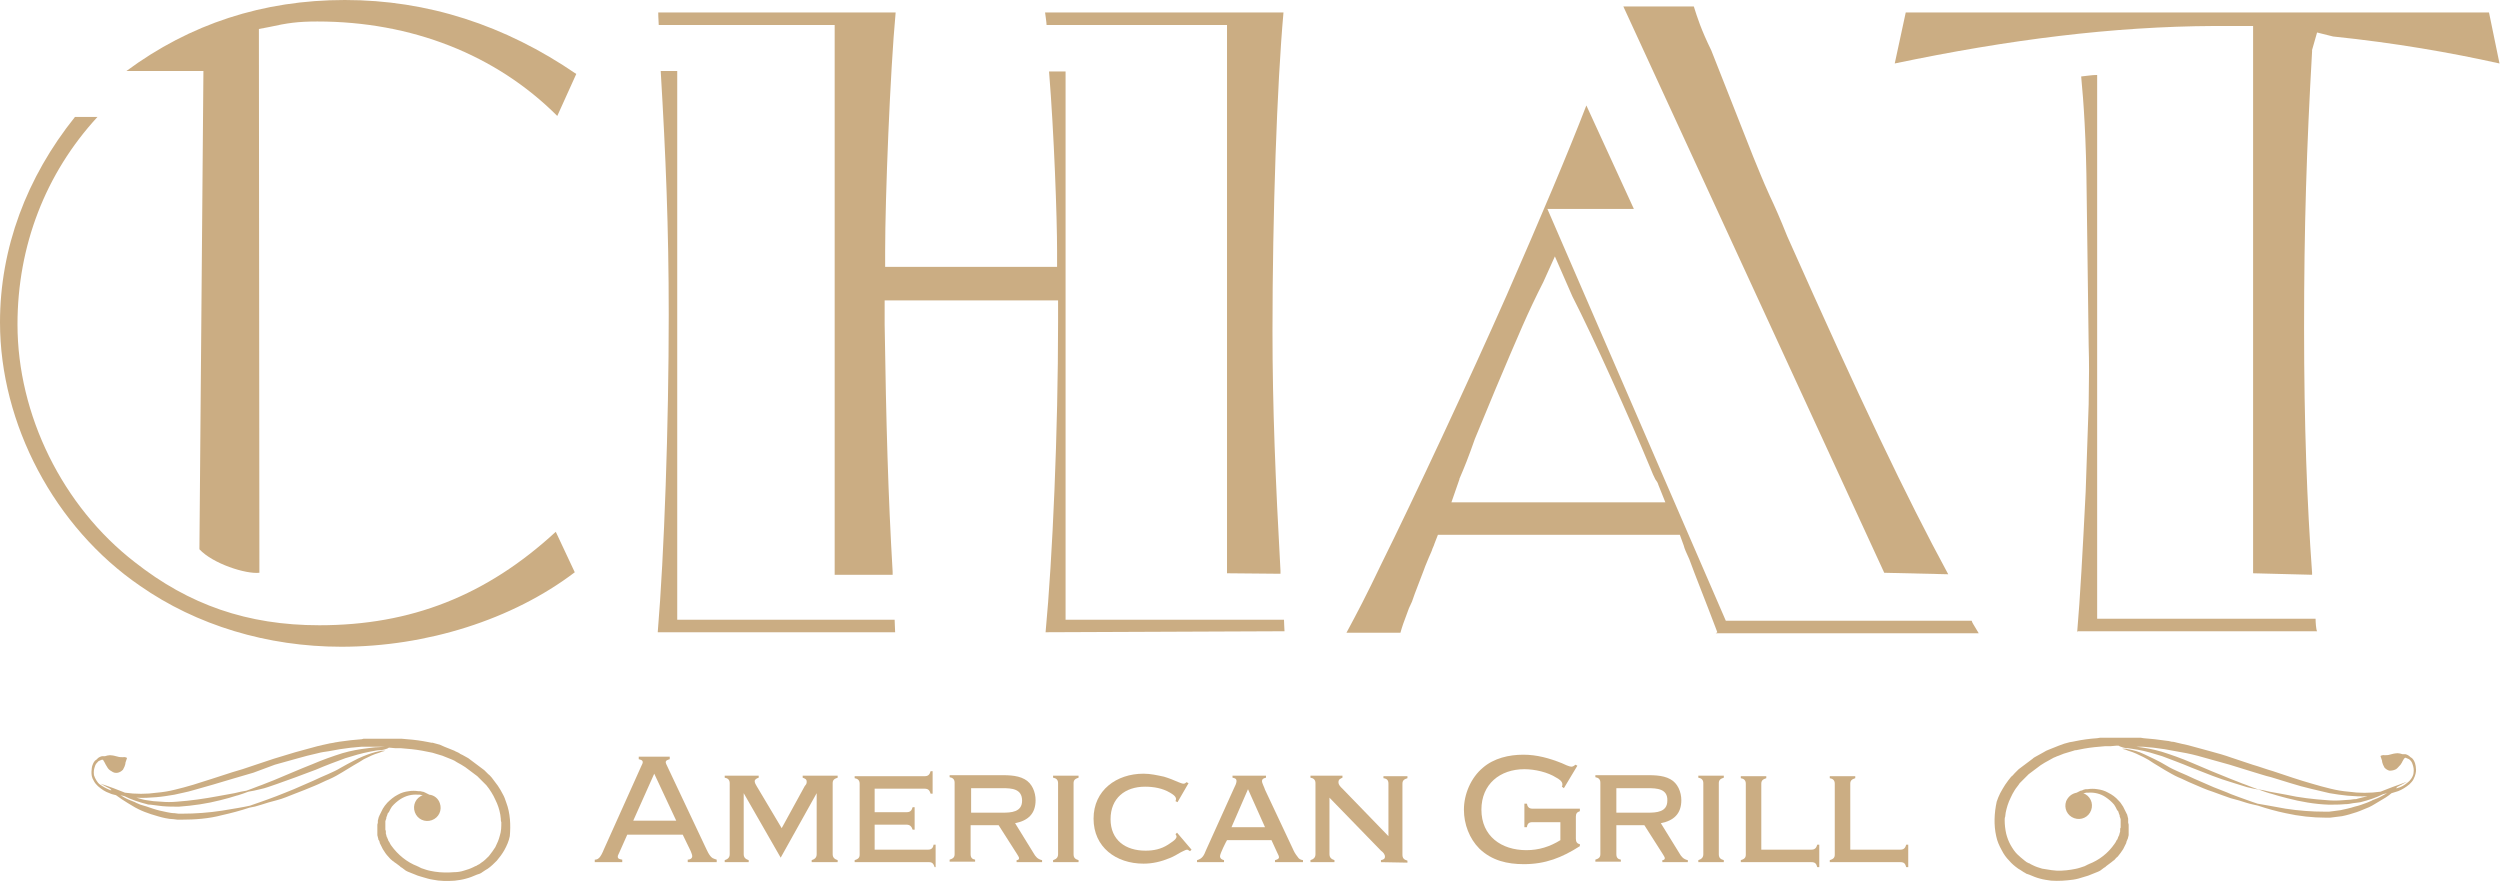 <?xml version="1.0" encoding="utf-8"?>
<!-- Generator: Adobe Illustrator 26.0.0, SVG Export Plug-In . SVG Version: 6.00 Build 0)  -->
<svg version="1.1" id="Layer_1" xmlns="http://www.w3.org/2000/svg" xmlns:xlink="http://www.w3.org/1999/xlink" x="0px" y="0px"
	 viewBox="0 0 500.2 176.3" style="enable-background:new 0 0 500.2 176.3;" xml:space="preserve">
<style type="text/css">
	.st0{fill:#CBAD83;}
	.st1{display:none;fill:#CBAD83;}
</style>
<g id="Chat_Logo_Separated">
	<g id="Vines">
		<path class="st0" d="M101.3,160.6c-0.2-0.6-0.4-1.2-0.7-1.7c-0.3-0.6-0.6-1.1-1-1.7c-0.4-0.5-0.8-1.1-1.2-1.6
			c-0.2-0.2-0.4-0.5-0.7-0.7l-0.4-0.4l-0.4-0.4c-0.1-0.1-0.3-0.2-0.4-0.3l-0.4-0.3l-0.8-0.6l-0.4-0.3l-0.4-0.3l-0.4-0.3
			c-0.1-0.1-0.3-0.2-0.4-0.3l-0.9-0.5c-0.3-0.2-0.7-0.3-0.9-0.5c-0.3-0.2-0.7-0.3-1-0.5l-0.5-0.2c-0.2-0.1-0.3-0.1-0.5-0.2l-0.5-0.2
			c-0.2-0.1-0.3-0.1-0.5-0.2L88,149l-1.1-0.3c-0.2-0.1-0.4-0.1-0.6-0.1l-0.5-0.1c-1.5-0.3-2.9-0.5-4.4-0.6c-0.4,0-0.7-0.1-1.1-0.1
			h-0.6h-0.6H78h-3.4h-1.1H73c-0.2,0-0.4,0-0.6,0.1l-1.1,0.1l-1.1,0.1c-0.8,0.1-1.5,0.2-2.3,0.3c-0.4,0.1-0.8,0.1-1.1,0.2
			c-0.4,0.1-0.8,0.1-1.1,0.2c-0.8,0.2-1.5,0.3-2.2,0.5c-1.5,0.4-2.9,0.8-4.4,1.2c-1.4,0.4-2.9,0.9-4.3,1.3c-1.4,0.5-2.8,0.9-4.2,1.4
			s-2.7,0.9-4.1,1.3c-2.7,0.9-5.3,1.7-7.8,2.5c-1.3,0.4-2.5,0.7-3.7,1s-2.4,0.5-3.6,0.6c-2.1,0.3-4.3,0.3-6.4,0l-0.5-0.2l-1.8-0.7
			l-1.4-0.5l-1.2-0.4l1.1,0.6l0.8,0.4l0.1,0.1l0.1,0.1l0.1,0.1h-0.1h-0.1c-0.8-0.3-1.5-0.7-2.2-1.2c-0.3-0.2-0.9-1.1-1.1-1.8
			c-0.1-0.8,0-1.2,0.2-1.8c0.1-0.4,0.4-0.7,0.7-1c0.2-0.1,0.4-0.2,0.7-0.3c0.1,0,0.3,0,0.3,0.2c0.1,0.1,0.2,0.3,0.3,0.5
			c0.1,0.2,0.2,0.4,0.4,0.7c0.2,0.4,0.5,0.7,0.9,0.9c0.4,0.3,0.8,0.4,1.3,0.3c0.4-0.1,0.7-0.3,1-0.6c0.1-0.2,0.2-0.4,0.3-0.6
			c0.1-0.3,0.2-0.5,0.2-0.8c0.1-0.3,0.2-0.6,0.3-0.9c0.1-0.1-0.5-0.3-0.8-0.2c-0.3,0-0.7,0-1-0.1l-0.8-0.2c0,0-0.5-0.1-0.8-0.1
			s-0.7,0.1-1,0.2c-0.2,0-0.4,0-0.6,0c-0.4,0.1-0.8,0.3-1,0.6c-0.1,0.1-0.3,0.2-0.4,0.3c-0.3,0.3-0.5,0.9-0.5,0.9
			c-0.1,0.2-0.2,0.9-0.2,1.3c0,0.6,0,1.1,0.5,1.9c0.2,0.4,0.5,0.7,0.8,1c0.7,0.6,1.4,1.1,2.3,1.4c0.4,0.2,0.9,0.3,1.3,0.4
			c0.8,0.6,1.6,1.1,2.4,1.6l0.5,0.3l0.5,0.3c0.3,0.2,0.7,0.4,1.1,0.6c0.8,0.4,1.6,0.7,2.5,1c1,0.3,1.9,0.6,2.9,0.8
			c0.5,0.1,1.1,0.2,1.6,0.2l0.8,0.1h0.8c2.7,0,5.5-0.2,8.1-0.9c1.8-0.4,3.7-0.9,5.5-1.5c0.7-0.1,1.5-0.3,2.4-0.6s1.9-0.6,3.1-0.9
			c1.2-0.3,2.3-0.8,3.6-1.3s2.6-1,4-1.6c1-0.4,1.9-0.9,2.9-1.3c0.9-0.4,1.8-0.9,2.6-1.4l2.3-1.4c0.7-0.4,1.4-0.8,2-1.2
			c1-0.5,2-1,3.1-1.3l0.5-0.2l0.4-0.1l0.3-0.1h-0.7l-0.5,0.1c-1.1,0.2-2.2,0.6-3.2,1c-0.7,0.3-1.4,0.6-2.1,1
			c-0.8,0.4-1.5,0.8-2.4,1.3c-0.8,0.5-1.7,0.9-2.6,1.3c-0.9,0.4-1.9,0.8-2.9,1.3l-3.9,1.7c-1.3,0.5-2.4,1-3.5,1.4s-2.1,0.8-3,1.1
			s-1.7,0.6-2.3,0.8c-1.3,0.3-3.2,0.6-5.6,1c-2.6,0.4-5.3,0.6-7.9,0.6h-0.8l-0.8-0.1c-0.5,0-1-0.1-1.5-0.2c-1-0.2-1.9-0.4-2.8-0.7
			s-1.7-0.6-2.5-0.8c-0.4-0.2-0.8-0.3-1.1-0.5l-0.5-0.2l-0.5-0.2c-0.8-0.3-1.4-0.7-1.9-1l0.8,0.2c1.4,0.7,2.9,1.2,4.5,1.6
			c0.2,0.1,0.5,0.1,0.7,0.1l0.8,0.1c0.5,0.1,1,0.1,1.6,0.2c1.1,0.1,2.2,0.1,3.3,0.1c2.8-0.2,5.6-0.6,8.3-1.3
			c1.2-0.3,2.3-0.6,3.2-0.9c0.5-0.1,0.9-0.3,1.3-0.4l1.1-0.4l1.1-0.2l1.3-0.3c1-0.2,2-0.6,3.2-1c2.3-0.8,5-1.8,7.9-2.9
			c2.1-0.9,4-1.6,5.9-2.3c1.6-0.5,3.3-1,4.9-1.3c0.7-0.1,1.4-0.3,1.9-0.3s1-0.1,1.5-0.3c0.1,0,0.2-0.1,0.4-0.2H78l1.1,0.1h0.6h0.5
			c0.4,0,0.7,0.1,1.1,0.1c1.4,0.1,2.8,0.3,4.2,0.6l0.5,0.1c0.2,0,0.3,0.1,0.5,0.1l1,0.3l1,0.3c0.2,0.1,0.3,0.1,0.5,0.2l0.5,0.2
			c0.2,0.1,0.3,0.1,0.5,0.2l0.5,0.2c0.3,0.1,0.6,0.3,0.9,0.5s0.6,0.3,0.9,0.5l0.8,0.5c0.1,0.1,0.3,0.2,0.4,0.3l0.4,0.3l0.4,0.3
			c0.1,0.1,0.3,0.2,0.4,0.3l0.8,0.6l0.3,0.3c0.1,0.1,0.2,0.2,0.3,0.3l0.3,0.3l0.3,0.3c0.2,0.2,0.4,0.4,0.6,0.6
			c0.4,0.5,0.7,0.9,1,1.4s0.6,1,0.8,1.5c0.5,1,0.8,1.9,1,3c0,0.3,0.1,0.5,0.1,0.8c0,0.2,0,0.5,0.1,0.7c0,0.9,0,1.8-0.3,2.7
			c-0.2,0.8-0.5,1.5-0.9,2.3c-0.4,0.6-0.8,1.2-1.3,1.8c-0.5,0.5-1,1-1.5,1.3l-0.4,0.3l-0.2,0.1l-0.2,0.1c-0.1,0.1-0.3,0.2-0.4,0.2
			l-0.2,0.1l-0.2,0.1c-0.6,0.3-1.2,0.5-1.9,0.7c-0.6,0.2-1.3,0.3-1.9,0.3c-1.3,0.1-2.6,0.1-3.9-0.1c-0.6-0.1-1.2-0.2-1.8-0.4
			c-0.3-0.1-0.6-0.2-0.9-0.3l-0.4-0.2c-0.1-0.1-0.3-0.1-0.4-0.2c-2.1-0.8-3.9-2.3-5.2-4.1l-0.2-0.3l-0.1-0.2l-0.1-0.2
			c-0.1-0.1-0.1-0.2-0.2-0.3l-0.1-0.3l-0.1-0.2c0-0.1,0-0.1-0.1-0.2c0-0.1-0.1-0.2-0.1-0.4l-0.1-0.3v-0.2v-0.2c0-0.1,0-0.2-0.1-0.4
			v-1.1v-0.3v-0.3c0-0.1,0.1-0.2,0.1-0.3l0.1-0.3c0-0.1,0-0.1,0-0.2l0.1-0.2c0-0.1,0.1-0.2,0.1-0.3s0.1-0.2,0.1-0.3l0.1-0.1l0.1-0.1
			l0.3-0.6c0.1-0.2,0.2-0.3,0.3-0.5c0.5-0.6,1.1-1.1,1.7-1.5c1.1-0.7,2.3-1,3.5-0.9H84l0.4,0.1h0.2c-1.4,0.5-2.1,2-1.6,3.4
			s2,2.1,3.4,1.6s2.1-2,1.6-3.4c-0.3-0.9-1.1-1.6-2.1-1.7l-0.2-0.1l-0.6-0.3c-0.2-0.1-0.4-0.2-0.6-0.2l-0.4-0.1h-0.2
			c-0.1,0-0.1,0-0.2,0c-0.6-0.1-1.3-0.1-1.9,0c-0.8,0.1-1.5,0.3-2.2,0.7c-0.8,0.4-1.5,1-2.1,1.6c-0.2,0.2-0.3,0.4-0.5,0.6l-0.2,0.3
			l-0.2,0.3l-0.1,0.2l-0.1,0.2l-0.2,0.4L76,163l-0.1,0.2c0,0.1,0,0.1-0.1,0.2c0,0.1-0.1,0.3-0.1,0.4l-0.1,0.4v0.2v0.2
			c0,0.1-0.1,0.3-0.1,0.4c0,0.1,0,0.3,0,0.4v0.9v0.4v0.2v0.2l0.1,0.4l0.1,0.4c0,0.1,0,0.2,0.1,0.2l0.1,0.2l0.1,0.4l0.2,0.4l0.1,0.2
			l0.1,0.2l0.2,0.4c0.3,0.5,0.7,1.1,1.1,1.5c0.2,0.2,0.4,0.5,0.7,0.7c0.1,0.1,0.2,0.2,0.4,0.3c0.1,0.1,0.2,0.2,0.4,0.3l0.4,0.3
			l0.4,0.3l0.2,0.2l0.2,0.1l0.4,0.3l0.4,0.3l0.2,0.1l0.2,0.1l0.5,0.2l0.5,0.2l0.5,0.2c0.2,0.1,0.3,0.1,0.5,0.2
			c0.3,0.1,0.6,0.2,1,0.3c0.7,0.2,1.3,0.4,2,0.5c1.4,0.3,2.9,0.3,4.4,0.2c0.8-0.1,1.5-0.2,2.2-0.4c0.8-0.2,1.5-0.5,2.2-0.8l0.3-0.1
			l0.3-0.1c0.2-0.1,0.4-0.2,0.5-0.3l0.3-0.2c0.1-0.1,0.2-0.1,0.3-0.2l0.5-0.3c0.7-0.5,1.2-1,1.8-1.6c0.6-0.7,1.1-1.4,1.5-2.1
			c0.5-0.9,0.9-1.8,1.1-2.8C102.2,165.1,102.1,162.7,101.3,160.6z M75.6,149.5c-0.6,0-1.2,0.1-2,0.2c-1.7,0.2-3.4,0.5-5.1,1
			c-1.9,0.6-3.9,1.3-6,2.2c-2.8,1.1-5.5,2.3-7.7,3.2c-1.1,0.4-2.2,0.9-3.1,1.2l-1.3,0.5l-1.1,0.4l-1.1,0.2l-1.3,0.3
			c-1,0.2-2.1,0.4-3.3,0.6c-2.7,0.5-5.4,0.9-8.2,1.1c-1.1,0.1-2.1,0.1-3.2,0c-0.5,0-1-0.1-1.5-0.1l-0.7-0.1c-0.2,0-0.5-0.1-0.7-0.1
			c-0.7-0.1-1.3-0.3-2-0.5c1.3,0.1,2.7,0,4-0.1c1.2-0.1,2.4-0.3,3.6-0.5c1.2-0.3,2.5-0.5,3.8-0.9c2.6-0.7,5.2-1.5,7.9-2.3
			c1.3-0.4,2.7-0.8,4.1-1.2L55,153c1.4-0.4,2.9-0.8,4.3-1.2c1.4-0.4,2.9-0.8,4.3-1.1c0.7-0.2,1.5-0.3,2.2-0.4
			c0.4-0.1,0.7-0.1,1.1-0.2c0.4-0.1,0.7-0.1,1.1-0.2c0.8-0.1,1.5-0.2,2.2-0.3c0.4,0,0.8-0.1,1.1-0.1l1.1-0.1H73h4.1
			C76.6,149.4,76.1,149.5,75.6,149.5z"/>
		<path class="st0" d="M399.4,167.3c0.2,1,0.6,1.9,1.1,2.8c0.4,0.8,0.9,1.5,1.5,2.1c0.5,0.6,1.1,1.1,1.8,1.6l0.5,0.3
			c0.1,0.1,0.2,0.1,0.3,0.2l0.3,0.2c0.2,0.1,0.4,0.2,0.5,0.3l0.3,0.1l0.3,0.1c0.7,0.3,1.4,0.6,2.2,0.8c0.7,0.2,1.5,0.3,2.2,0.4
			c1.5,0.1,2.9,0,4.4-0.2c0.7-0.1,1.4-0.3,2-0.5c0.4-0.1,0.7-0.2,1-0.3c0.2-0.1,0.3-0.1,0.5-0.2l0.5-0.2l0.5-0.2l0.5-0.2l0.2-0.1
			l0.2-0.1l0.4-0.3l0.4-0.3l0.2-0.1l0.2-0.2l0.4-0.3l0.4-0.3c0.1-0.1,0.3-0.2,0.4-0.3s0.2-0.2,0.4-0.3c0.2-0.2,0.4-0.5,0.7-0.7
			c0.4-0.5,0.8-1,1.1-1.5l0.2-0.4l0.1-0.2l0.1-0.2l0.2-0.4l0.1-0.4l0.1-0.2c0-0.1,0-0.1,0.1-0.2l0.1-0.4l0.1-0.4v-0.2v-0.2v-0.4
			v-0.9c0-0.1,0-0.3,0-0.4c0-0.1-0.1-0.3-0.1-0.4V164v-0.2l-0.1-0.4c0-0.1-0.1-0.3-0.1-0.4c0-0.1-0.1-0.1-0.1-0.2l-0.1-0.2l-0.2-0.4
			l-0.2-0.4l-0.1-0.2l-0.1-0.2l-0.2-0.3l-0.2-0.3c-0.1-0.2-0.3-0.4-0.5-0.6c-0.6-0.7-1.3-1.2-2.1-1.6c-0.7-0.4-1.4-0.6-2.2-0.7
			c-0.6-0.1-1.3-0.1-1.9,0c-0.1,0-0.1,0-0.2,0h-0.2l-0.4,0.1c-0.2,0.1-0.4,0.2-0.6,0.2l-0.6,0.3l-0.2,0.1c-1,0.2-1.7,0.8-2.1,1.7
			c-0.5,1.4,0.2,2.9,1.6,3.4s2.9-0.2,3.4-1.6s-0.2-2.9-1.6-3.4h0.2l0.4-0.1h0.4c1.2-0.1,2.5,0.2,3.5,0.9c0.6,0.4,1.2,0.9,1.7,1.5
			c0.1,0.2,0.2,0.3,0.3,0.5l0.3,0.6l0.1,0.1l0.1,0.1c0,0.1,0.1,0.2,0.1,0.3s0.1,0.2,0.1,0.3l0.1,0.2c0,0.1,0,0.1,0,0.2l0.1,0.3
			c0,0.1,0.1,0.2,0.1,0.3v0.3v0.3v1.1c-0.1,0.1-0.1,0.2-0.1,0.4v0.2v0.2l-0.1,0.3c0,0.1-0.1,0.3-0.1,0.4c0,0.1-0.1,0.1-0.1,0.2
			l-0.1,0.2l-0.1,0.3c0,0.1-0.1,0.2-0.2,0.3l-0.1,0.2l-0.1,0.2l-0.2,0.3c-1.3,1.9-3.1,3.3-5.2,4.1c-0.1,0.1-0.3,0.1-0.4,0.2
			l-0.4,0.2c-0.3,0.1-0.6,0.2-0.9,0.3c-0.6,0.2-1.2,0.3-1.8,0.4c-1.3,0.2-2.6,0.3-3.9,0.1c-0.7-0.1-1.3-0.2-1.9-0.3
			c-0.7-0.2-1.3-0.4-1.9-0.7l-0.2-0.1l-0.2-0.1c-0.1-0.1-0.3-0.2-0.4-0.2l-0.2-0.1l-0.2-0.1l-0.4-0.3c-0.5-0.4-1.1-0.9-1.5-1.3
			c-0.5-0.5-0.9-1.1-1.3-1.8s-0.7-1.5-0.9-2.3c-0.2-0.9-0.3-1.8-0.3-2.7c0-0.2,0-0.5,0.1-0.7c0-0.3,0.1-0.5,0.1-0.8c0.2-1,0.5-2,1-3
			c0.2-0.5,0.5-1,0.8-1.5s0.7-0.9,1-1.4c0.2-0.2,0.4-0.4,0.6-0.6l0.3-0.3l0.3-0.3c0.1-0.1,0.2-0.2,0.3-0.3l0.3-0.3l0.8-0.6
			c0.1-0.1,0.3-0.2,0.4-0.3l0.4-0.3l0.4-0.3c0.1-0.1,0.3-0.2,0.4-0.3l0.8-0.5c0.3-0.2,0.6-0.3,0.9-0.5s0.6-0.3,0.9-0.5l0.5-0.2
			c0.1-0.1,0.3-0.1,0.5-0.2l0.5-0.2c0.2-0.1,0.3-0.1,0.5-0.2l1-0.3l1-0.3c0.2-0.1,0.3-0.1,0.5-0.1l0.5-0.1c1.4-0.3,2.8-0.5,4.2-0.6
			c0.4,0,0.7-0.1,1.1-0.1h0.5h0.6l1.1-0.1h0.5c0.1,0.1,0.2,0.1,0.4,0.2c0.5,0.2,1,0.3,1.5,0.3c0.6,0.1,1.2,0.2,1.9,0.3
			c1.7,0.3,3.3,0.8,4.9,1.3c1.8,0.7,3.8,1.4,5.9,2.3c2.8,1.1,5.5,2.2,7.9,2.9c1.2,0.4,2.3,0.7,3.2,1l1.3,0.3l1.1,0.2l1.1,0.4
			c0.4,0.1,0.8,0.3,1.3,0.4c1,0.3,2,0.6,3.2,0.9c2.7,0.7,5.5,1.2,8.3,1.3c1.1,0,2.2,0,3.3-0.1c0.6,0,1.1-0.1,1.6-0.2l0.8-0.1
			c0.3,0,0.5-0.1,0.7-0.1c1.6-0.4,3.1-0.9,4.5-1.6l0.8-0.2c-0.6,0.3-1.2,0.7-1.9,1l-0.5,0.2l-0.5,0.2c-0.3,0.2-0.7,0.3-1.1,0.5
			c-0.8,0.3-1.6,0.6-2.5,0.8c-0.9,0.3-1.9,0.5-2.8,0.7c-0.5,0.1-1,0.1-1.5,0.2l-0.8,0.1h-0.8c-2.7,0-5.3-0.2-7.9-0.6
			c-2.3-0.4-4.3-0.8-5.6-1c-0.7-0.2-1.4-0.5-2.3-0.8s-1.9-0.7-3-1.1c-1.1-0.5-2.3-0.9-3.5-1.4l-3.9-1.7c-1-0.5-2-0.9-2.9-1.3
			c-0.9-0.4-1.8-0.8-2.6-1.3c-0.8-0.5-1.6-0.9-2.4-1.3c-0.8-0.4-1.5-0.7-2.1-1c-1-0.5-2.1-0.8-3.2-1l-0.5-0.1h-0.7l0.3,0.1l0.4,0.1
			l0.5,0.2c1.1,0.3,2.1,0.8,3.1,1.3c0.6,0.3,1.3,0.7,2,1.2l2.3,1.4c0.9,0.5,1.7,1,2.6,1.4c1,0.4,1.9,0.9,2.9,1.3
			c1.4,0.6,2.7,1.2,4,1.6c1.3,0.5,2.5,0.9,3.6,1.3c1.2,0.3,2.2,0.6,3.1,0.9c0.9,0.3,1.7,0.4,2.4,0.6c1.8,0.6,3.6,1.1,5.5,1.5
			c2.7,0.6,5.4,0.9,8.1,0.9h0.8l0.8-0.1c0.5-0.1,1.1-0.1,1.6-0.2c1-0.2,2-0.5,2.9-0.8s1.7-0.7,2.5-1c0.4-0.2,0.8-0.4,1.1-0.6
			l0.5-0.3l0.5-0.3c0.9-0.5,1.7-1,2.4-1.6c0.4-0.1,0.9-0.3,1.3-0.4c0.8-0.3,1.6-0.8,2.3-1.4c0.3-0.3,0.6-0.6,0.8-1
			c0.4-0.8,0.5-1.4,0.5-1.9c0-0.4-0.1-1-0.2-1.3c0,0-0.2-0.6-0.5-0.9c-0.1-0.1-0.2-0.2-0.4-0.3c-0.3-0.3-0.6-0.5-1-0.6
			c-0.2,0-0.4,0-0.6,0c-0.3-0.1-0.7-0.2-1-0.2s-0.8,0.1-0.8,0.1l-0.8,0.2c-0.3,0.1-0.7,0.1-1,0.1c-0.2-0.1-0.9,0.1-0.8,0.2
			c0.1,0.3,0.2,0.6,0.3,0.9c0,0.3,0.1,0.5,0.2,0.8c0.1,0.2,0.2,0.4,0.3,0.6c0.3,0.3,0.6,0.5,1,0.6c0.5,0,0.9-0.1,1.3-0.3
			c0.3-0.2,0.6-0.6,0.9-0.9c0.1-0.2,0.3-0.4,0.4-0.7c0.1-0.2,0.2-0.3,0.3-0.5c0.1-0.1,0.2-0.2,0.3-0.2c0.2,0.1,0.5,0.2,0.7,0.3
			c0.3,0.2,0.6,0.6,0.7,1c0.2,0.6,0.3,1,0.2,1.8c-0.1,0.8-0.8,1.6-1.1,1.8c-0.7,0.6-1.4,1-2.2,1.2h-0.1h-0.1l0.1-0.1l0.1-0.1
			l0.1-0.1l0.8-0.4l1.1-0.6L480,157l-1.4,0.5l-1.8,0.7l-0.5,0.2c-2.1,0.3-4.3,0.3-6.4,0c-1.2-0.1-2.4-0.3-3.6-0.6s-2.4-0.6-3.7-1
			c-2.5-0.7-5.1-1.6-7.8-2.5c-1.4-0.4-2.7-0.9-4.1-1.3c-1.4-0.5-2.8-0.9-4.2-1.4c-1.4-0.5-2.8-0.9-4.3-1.3c-1.5-0.4-2.9-0.8-4.4-1.2
			c-0.8-0.2-1.5-0.3-2.2-0.5c-0.4-0.1-0.7-0.2-1.1-0.2c-0.4-0.1-0.8-0.2-1.1-0.2c-0.8-0.1-1.5-0.2-2.3-0.3l-1.1-0.1l-1.1-0.1
			c-0.2,0-0.4-0.1-0.6-0.1h-0.6h-1.1H423h-1.1h-0.6h-0.6c-0.4,0-0.7,0-1.1,0.1c-1.5,0.1-3,0.3-4.4,0.6l-0.5,0.1
			c-0.2,0-0.4,0.1-0.6,0.1l-1.1,0.3l-1.1,0.4c-0.2,0.1-0.3,0.1-0.5,0.2l-0.5,0.2c-0.2,0.1-0.3,0.1-0.5,0.2l-0.5,0.2
			c-0.3,0.1-0.7,0.3-1,0.5s-0.6,0.3-0.9,0.5l-0.9,0.5c-0.2,0.1-0.3,0.2-0.4,0.3l-0.4,0.3l-0.4,0.3l-0.4,0.3l-0.8,0.6l-0.4,0.3
			c-0.1,0.1-0.3,0.2-0.4,0.3l-0.4,0.4l-0.4,0.4c-0.2,0.2-0.4,0.5-0.7,0.7c-0.4,0.5-0.8,1-1.2,1.6c-0.3,0.5-0.7,1.1-1,1.7
			c-0.3,0.6-0.5,1.1-0.7,1.7C399,162.7,398.9,165.1,399.4,167.3z M424,149.4h4.1h0.6l1.1,0.1c0.4,0,0.7,0.1,1.1,0.1
			c0.7,0.1,1.5,0.2,2.2,0.3c0.4,0.1,0.7,0.1,1.1,0.2c0.4,0.1,0.7,0.1,1.1,0.2c0.7,0.1,1.5,0.3,2.2,0.4c1.5,0.3,2.9,0.7,4.3,1.1
			c1.4,0.4,2.9,0.8,4.3,1.2l4.2,1.3c1.4,0.4,2.8,0.9,4.1,1.2c2.7,0.8,5.3,1.7,7.9,2.3c1.3,0.3,2.6,0.6,3.8,0.9
			c1.2,0.2,2.5,0.4,3.6,0.5c1.3,0.1,2.7,0.2,4,0.1c-0.7,0.2-1.3,0.3-2,0.5c-0.2,0.1-0.5,0.1-0.7,0.1l-0.7,0.1c-0.5,0-1,0.1-1.5,0.1
			c-1.1,0.1-2.2,0.1-3.2,0c-2.8-0.2-5.5-0.5-8.2-1.1c-1.2-0.2-2.3-0.4-3.3-0.6l-1.3-0.3l-1.1-0.2l-1.1-0.4l-1.3-0.5
			c-0.9-0.3-2-0.8-3.1-1.2c-2.3-0.9-4.9-2-7.7-3.2c-2.1-0.9-4.1-1.6-6-2.2c-1.7-0.5-3.4-0.8-5.1-1c-0.7-0.1-1.4-0.2-2-0.2
			C425,149.5,424.5,149.4,424,149.4z"/>
	</g>
</g>
<g id="Black_00000127009529419825713270000000580346936899622546_">
	<path class="st0" d="M68.3,129.4c-14.8,0-29-4.3-40.3-12.2C10.9,105.5,0,84.8,0,64.5c0-14.8,5.3-29,15-41.1h4.5
		c-10.4,11.3-16,25.8-16,41.5c0,18.1,9,36.4,23.5,47.6c10.8,8.5,22.5,12.6,36.9,12.6c18.3,0,33.4-5.9,47.3-18.7l3.8,8.1
		C102.5,124,85.3,129.4,68.3,129.4z"/>
	<path class="st0" d="M51.9,114.6c-2.7,0.3-9.3-1.8-12-4.7l0.8-95.7H25.3C38,4.8,52.6,0,69,0c16.5,0,32,5,46.3,14.8l-3.8,8.4
		C99.2,10.9,82.3,4.3,63.5,4.3c-3.9,0-6,0.3-9.6,1.1l-2.1,0.4L51.9,114.6L51.9,114.6z"/>
	<path class="st0" d="M209.2,126.5c1.4-14.8,2.5-40.3,2.5-62.1v-4.3H177v4.8c0.3,19.9,0.7,34.3,1.6,49.5v0.6H167V5h-35.2
		c0-0.6-0.1-1.3-0.1-2.5h47.5c-1.1,11.7-2.1,37.1-2.1,47.7v3.2h34.4v-3.2c0-6.6-0.6-23.5-1.6-35.8v-0.1h3.3V124h43.7
		c0,1,0.1,1.6,0.1,2.2v0.1L209.2,126.5L209.2,126.5z"/>
	<path class="st0" d="M131.6,126.5c1.3-15.5,2.2-41.5,2.2-63.5c0-17.4-0.6-31.9-1.6-48.7v-0.1h3.3V124H179c0,1,0.1,1.7,0.1,2.5
		H131.6L131.6,126.5z"/>
	<path class="st0" d="M245.5,114.7V5h-36.1c0-0.4-0.3-2.5-0.3-2.5h47.7c-1.3,14.4-2.2,40.6-2.2,63.8c0,15.1,0.6,29.9,1.6,47.9v0.6
		L245.5,114.7L245.5,114.7z"/>
	<path class="st0" d="M343.6,126.5l-0.3-0.8c-2-5.3-4.1-10.5-5.3-13.8c-0.6-1.3-1-2.2-1.1-2.7l-0.8-2.2h-48.4l-0.7,1.8
		c-0.1,0.4-0.3,0.7-0.4,1c-0.1,0.4-0.4,1-0.7,1.7c-0.3,0.8-0.7,1.6-1,2.5c-0.8,2.2-1.7,4.3-2.4,6.4l-0.6,1.3
		c-1.1,2.9-1.4,3.8-1.7,4.9h-10.8c2.1-3.9,3.9-7.3,7-13.8c6.4-12.9,17.8-37.3,25-53.6c7-16,12.3-28.5,16-38.1l9.5,20.7h-17.3
		l35.7,82.4h49.2l0.1,0.3c0.3,0.6,0.8,1.3,1.3,2.2h-52.6L343.6,126.5L343.6,126.5z M308.8,56.4c-3.2,6.3-4.9,10.4-9.6,21.5l-4.1,9.9
		c-1.3,3.7-2.1,5.7-3.1,8v0.1l-1.6,4.6h42.8l-1.4-3.5c-0.1-0.4-0.3-0.7-0.6-1.1c-0.3-0.6-0.6-1.2-1.1-2.5
		c-4.1-9.9-11.3-25.9-15.5-34.1l-3.5-8L308.8,56.4z"/>
	<path class="st0" d="M377,114.6L324.8,1.3c0,0-0.3,1,0,0h14.1c0.7,2.2,1.4,4.5,3.5,8.8l8.4,21.3c1,2.4,1.8,4.5,3.3,7.8
		c1,2.1,2.1,4.6,3.5,8.1c14.7,33,23.8,52.1,32.2,67.6L377,114.6z"/>
	<g>
		<path class="st1" d="M465.4,10.3c-1.2,20.2-1.6,36.4-1.6,55c0,17.6,0.4,33.7,1.6,48.7l0.1,3.3h-39.3V112H443v-3.8h-16.9v-5.3H443
			V99h-16.9v-5.3H443v-3.8h-16.9v-5.3H443v-3.8h-16.9v-5.3H443v-3.8h-16.9v-5.3H443v-3.8h-16.9v-5.3H443v-4.1h-16.9v-5.3H443v-3.8
			h-16.9v-5.3H443V35h-16.9v-5.3H443v-3.8h-16.9v-5.3H443v-3.8h-16.8v-4.6h1.7c7-0.4,10.3-0.6,13.2-0.6c0.6,0,1,0,1.7,0V7.8
			c-21,0.1-42.5,2.9-64.9,7.8l-2.5,0.6L379,0h121l3.5,16.2c-10.6-2.8-22.8-4.9-37.2-6.4l-0.8-0.1L465.4,10.3z"/>
		<path class="st0" d="M450.8,114.7V5.2H443c-20.2,0.1-41,2.7-63.9,7.5l2.2-10.2H498l2.1,10.2c-9.9-2.2-20.8-4.1-33.3-5.4l-3.2-0.8
			l-1,3.5v0.3c-1.1,19.2-1.6,35.2-1.6,55.3c0,19.6,0.6,35.2,1.6,49v0.4L450.8,114.7z"/>
		<path class="st1" d="M422.2,12.4v109h43.4c0.1,3.5,0.4,4.6,0.6,7.8h-53.6l0.1-2.1c0.6-7,1.2-16.6,1.7-28.8
			c0.1-5.8,0.4-11.6,0.6-17.4c0.1-6.2,0.1-8,0-11.6L414.7,39c-0.1-12.7-0.6-20.6-1.3-25.9C417,12.7,418.8,12.7,422.2,12.4z"/>
		<path class="st0" d="M415.6,126.5c0.6-6.9,1.1-16.2,1.7-28.1l0.6-17.5c0.1-6.3,0.1-8.1,0-11.9l-0.4-30.2
			c-0.1-11.2-0.6-18.3-1.1-23.5c1.1-0.1,2.1-0.3,3.2-0.3v108.8h43.7c0,0.7,0.1,2.2,0.3,2.5h-47.9L415.6,126.5L415.6,126.5z"/>
	</g>
</g>
<g>
	<path class="st0" d="M137.6,172.5V172c0.4,0,0.9-0.2,0.9-0.7c0-0.3-0.2-0.7-0.3-1l-1.6-3.3h-11.1l-1.6,3.6
		c-0.1,0.3-0.3,0.5-0.3,0.8c0,0.5,0.5,0.5,0.9,0.6v0.5H119V172c0.3,0,0.6-0.1,0.8-0.3c0.4-0.3,0.8-1.2,1-1.7l7.5-16.7
		c0.1-0.3,0.3-0.5,0.3-0.8c0-0.4-0.4-0.5-0.8-0.6v-0.5h6.2v0.5c-0.3,0.1-0.8,0.2-0.8,0.6c0,0.2,0.2,0.6,0.3,0.8l7.6,16.1
		c0.3,0.6,0.8,1.9,1.5,2.3c0.2,0.1,0.5,0.2,0.8,0.3v0.5L137.6,172.5L137.6,172.5z M130.9,154.8l-4.2,9.4h8.6L130.9,154.8z"/>
	<path class="st0" d="M162.4,172.5v-0.4c0.6-0.2,1-0.5,1-1.2v-12.2l-7.2,12.9l-7.4-12.9v12.2c0,0.7,0.4,1,1,1.2v0.4H145v-0.4
		c0.6-0.2,1-0.5,1-1.2v-14.2c0-0.7-0.4-1-1-1.1v-0.4h6.8v0.4c-0.3,0.1-0.8,0.3-0.8,0.7c0,0.3,0.2,0.7,0.4,1l5,8.4l4.6-8.4
		c0.1-0.1,0.2-0.3,0.3-0.4c0.1-0.2,0.1-0.3,0.1-0.5c0-0.5-0.3-0.6-0.8-0.8v-0.4h7v0.4c-0.6,0.2-1,0.4-1,1.1v14.2c0,0.7,0.4,1,1,1.2
		v0.4H162.4z"/>
	<path class="st0" d="M187,173.5c-0.2-0.6-0.4-1-1.1-1H171v-0.4c0.6-0.2,1-0.4,1-1.1v-14.2c0-0.7-0.4-1-1-1.1v-0.4h14
		c0.7,0,1-0.3,1.2-1h0.4v4.5h-0.4c-0.2-0.6-0.4-1-1.2-1h-10v4.7h6.4c0.7,0,1-0.3,1.2-1h0.4v4.5h-0.4c-0.2-0.6-0.5-1-1.2-1H175v5
		h10.7c0.7,0,1-0.4,1.1-1h0.4v4.5H187z"/>
	<path class="st0" d="M203.4,172.5v-0.4c0.2,0,0.5-0.1,0.5-0.4c0-0.2-0.3-0.6-0.4-0.8l-3.7-5.8h-5.6v5.8c0,0.7,0.3,1,0.9,1.1v0.4
		H190V172c0.6-0.2,1-0.4,1-1.1v-14.3c0-0.7-0.4-1-1-1.1v-0.4h9.5c1.7,0,3.9-0.1,5.5,0.8c1.5,0.8,2.2,2.6,2.2,4.2
		c0,2.7-1.5,4.1-4.1,4.6l3.7,6c0.4,0.7,0.8,1.2,1.7,1.4v0.4H203.4z M200.6,157.7h-6.3v4.9h6.3c1.7,0,3.9-0.1,3.9-2.4
		C204.5,157.8,202.4,157.7,200.6,157.7z"/>
	<path class="st0" d="M210.7,172.5v-0.4c0.6-0.2,1-0.5,1-1.2v-14.2c0-0.7-0.4-1-1-1.1v-0.4h5.1v0.4c-0.6,0.2-1,0.4-1,1.1v14.2
		c0,0.7,0.3,1,1,1.2v0.4H210.7z"/>
	<path class="st0" d="M238.1,170.3c-0.2-0.1-0.4-0.3-0.6-0.3c-0.3,0-0.9,0.4-1.2,0.5c-0.7,0.4-1.5,0.9-2.3,1.2
		c-1.7,0.7-3.4,1.1-5.2,1.1c-5.5,0-10-3.3-10-9s4.6-9,10-9c1.4,0,2.7,0.3,4.1,0.6c1,0.3,2,0.7,2.9,1.1c0.3,0.1,0.7,0.3,1,0.3
		c0.2,0,0.4-0.1,0.6-0.3l0.4,0.2l-2.2,3.8l-0.4-0.2c0-0.1,0.1-0.3,0.1-0.4c0-0.6-0.7-1-1.2-1.3c-1.5-0.9-3.3-1.2-5-1.2
		c-4,0-6.9,2.3-6.9,6.5s3,6.3,7,6.3c1.6,0,3.1-0.3,4.5-1.2c0.4-0.3,1.7-1,1.7-1.6c0-0.2-0.1-0.3-0.2-0.5l0.3-0.3l2.9,3.4
		L238.1,170.3z"/>
	<path class="st0" d="M255.1,172.5v-0.4c0.3-0.1,0.8-0.2,0.8-0.6c0-0.3-0.3-0.7-0.4-1l-1.1-2.4h-8.9c-0.2,0.3-1.4,2.7-1.4,3.2
		s0.4,0.7,0.8,0.8v0.4h-5.4v-0.4c1.1-0.3,1.4-1,1.8-2l5.6-12.4c0.2-0.4,0.5-1,0.5-1.4c0-0.5-0.3-0.6-0.8-0.7v-0.4h6.7v0.4
		c-0.4,0.1-0.8,0.2-0.8,0.7c0,0.4,0.5,1.3,0.6,1.7l5.6,11.9c0.2,0.5,0.5,1,0.9,1.5c0.3,0.5,0.6,0.6,1.1,0.7v0.4H255.1z M249.7,157.9
		l-3.3,7.6h6.7L249.7,157.9z"/>
	<path class="st0" d="M276.3,172.5v-0.4c0.4-0.1,0.8-0.2,0.8-0.7s-0.4-0.9-0.8-1.2L266,159.6v11.3c0,0.7,0.4,1,1,1.2v0.4h-4.8v-0.4
		c0.6-0.2,1-0.5,1-1.2v-14.2c0-0.7-0.4-1-1-1.1v-0.4h6.4v0.4c-0.4,0.2-0.8,0.3-0.8,0.9s0.5,1,0.8,1.3l9.2,9.5v-10.5
		c0-0.7-0.3-1-1-1.1v-0.4h4.8v0.4c-0.6,0.2-1,0.4-1,1.1V171c0,0.7,0.3,1,1,1.2v0.4L276.3,172.5L276.3,172.5z"/>
	<path class="st0" d="M304.9,172.9c-3.3,0-6.4-0.7-8.9-3.1c-2-2-3.1-4.9-3.1-7.8c0-3.1,1.4-6.4,3.8-8.4c2.2-1.9,5.2-2.6,8.1-2.6
		c2.7,0,5.2,0.7,7.7,1.7c0.4,0.2,1.5,0.7,1.9,0.7c0.3,0,0.6-0.2,0.8-0.4l0.4,0.2l-2.7,4.5l-0.4-0.3c0.1-0.2,0.1-0.3,0.1-0.5
		c0-0.6-0.8-1.1-1.2-1.3c-1.7-1.1-4.3-1.7-6.4-1.7c-4.9,0-8.6,3-8.6,8.1c0,5.3,4,8.1,9,8.1c2.5,0,4.7-0.7,6.8-2v-3.6h-5.6
		c-0.7,0-1,0.3-1.1,1H305v-4.7h0.5c0.1,0.6,0.4,1,1.1,1h9.5v0.5c-0.6,0.2-0.8,0.5-0.8,1.1v4.4c0,0.6,0.2,1,0.8,1.1v0.4
		C312.5,171.6,309.2,172.9,304.9,172.9z"/>
	<path class="st0" d="M332.6,172.5v-0.4c0.2,0,0.5-0.1,0.5-0.4c0-0.2-0.3-0.6-0.4-0.8l-3.7-5.8h-5.6v5.8c0,0.7,0.3,1,0.9,1.1v0.4
		h-5.1V172c0.6-0.2,1-0.4,1-1.1v-14.3c0-0.7-0.4-1-1-1.1v-0.4h9.5c1.7,0,3.9-0.1,5.5,0.8c1.5,0.8,2.2,2.6,2.2,4.2
		c0,2.7-1.5,4.1-4.1,4.6l3.7,6c0.4,0.7,0.8,1.2,1.7,1.4v0.4H332.6z M329.7,157.7h-6.3v4.9h6.3c1.7,0,3.9-0.1,3.9-2.4
		C333.7,157.8,331.5,157.7,329.7,157.7z"/>
	<path class="st0" d="M339.8,172.5v-0.4c0.6-0.2,1-0.5,1-1.2v-14.2c0-0.7-0.4-1-1-1.1v-0.4h5.1v0.4c-0.6,0.2-1,0.4-1,1.1v14.2
		c0,0.7,0.3,1,1,1.2v0.4H339.8z"/>
	<path class="st0" d="M363.6,173.5c-0.2-0.7-0.4-1-1.2-1h-14.1v-0.4c0.6-0.2,1-0.4,1-1.1v-14.2c0-0.7-0.4-1-1-1.1v-0.4h5.1v0.4
		c-0.6,0.2-1,0.4-1,1.1V170h10c0.7,0,1-0.3,1.2-1h0.4v4.5H363.6z"/>
	<path class="st0" d="M381.4,173.5c-0.2-0.7-0.4-1-1.2-1h-14.1v-0.4c0.6-0.2,1-0.4,1-1.1v-14.2c0-0.7-0.4-1-1-1.1v-0.4h5.1v0.4
		c-0.6,0.2-1,0.4-1,1.1V170h10c0.7,0,1-0.3,1.2-1h0.4v4.5H381.4z"/>
</g>
</svg>
